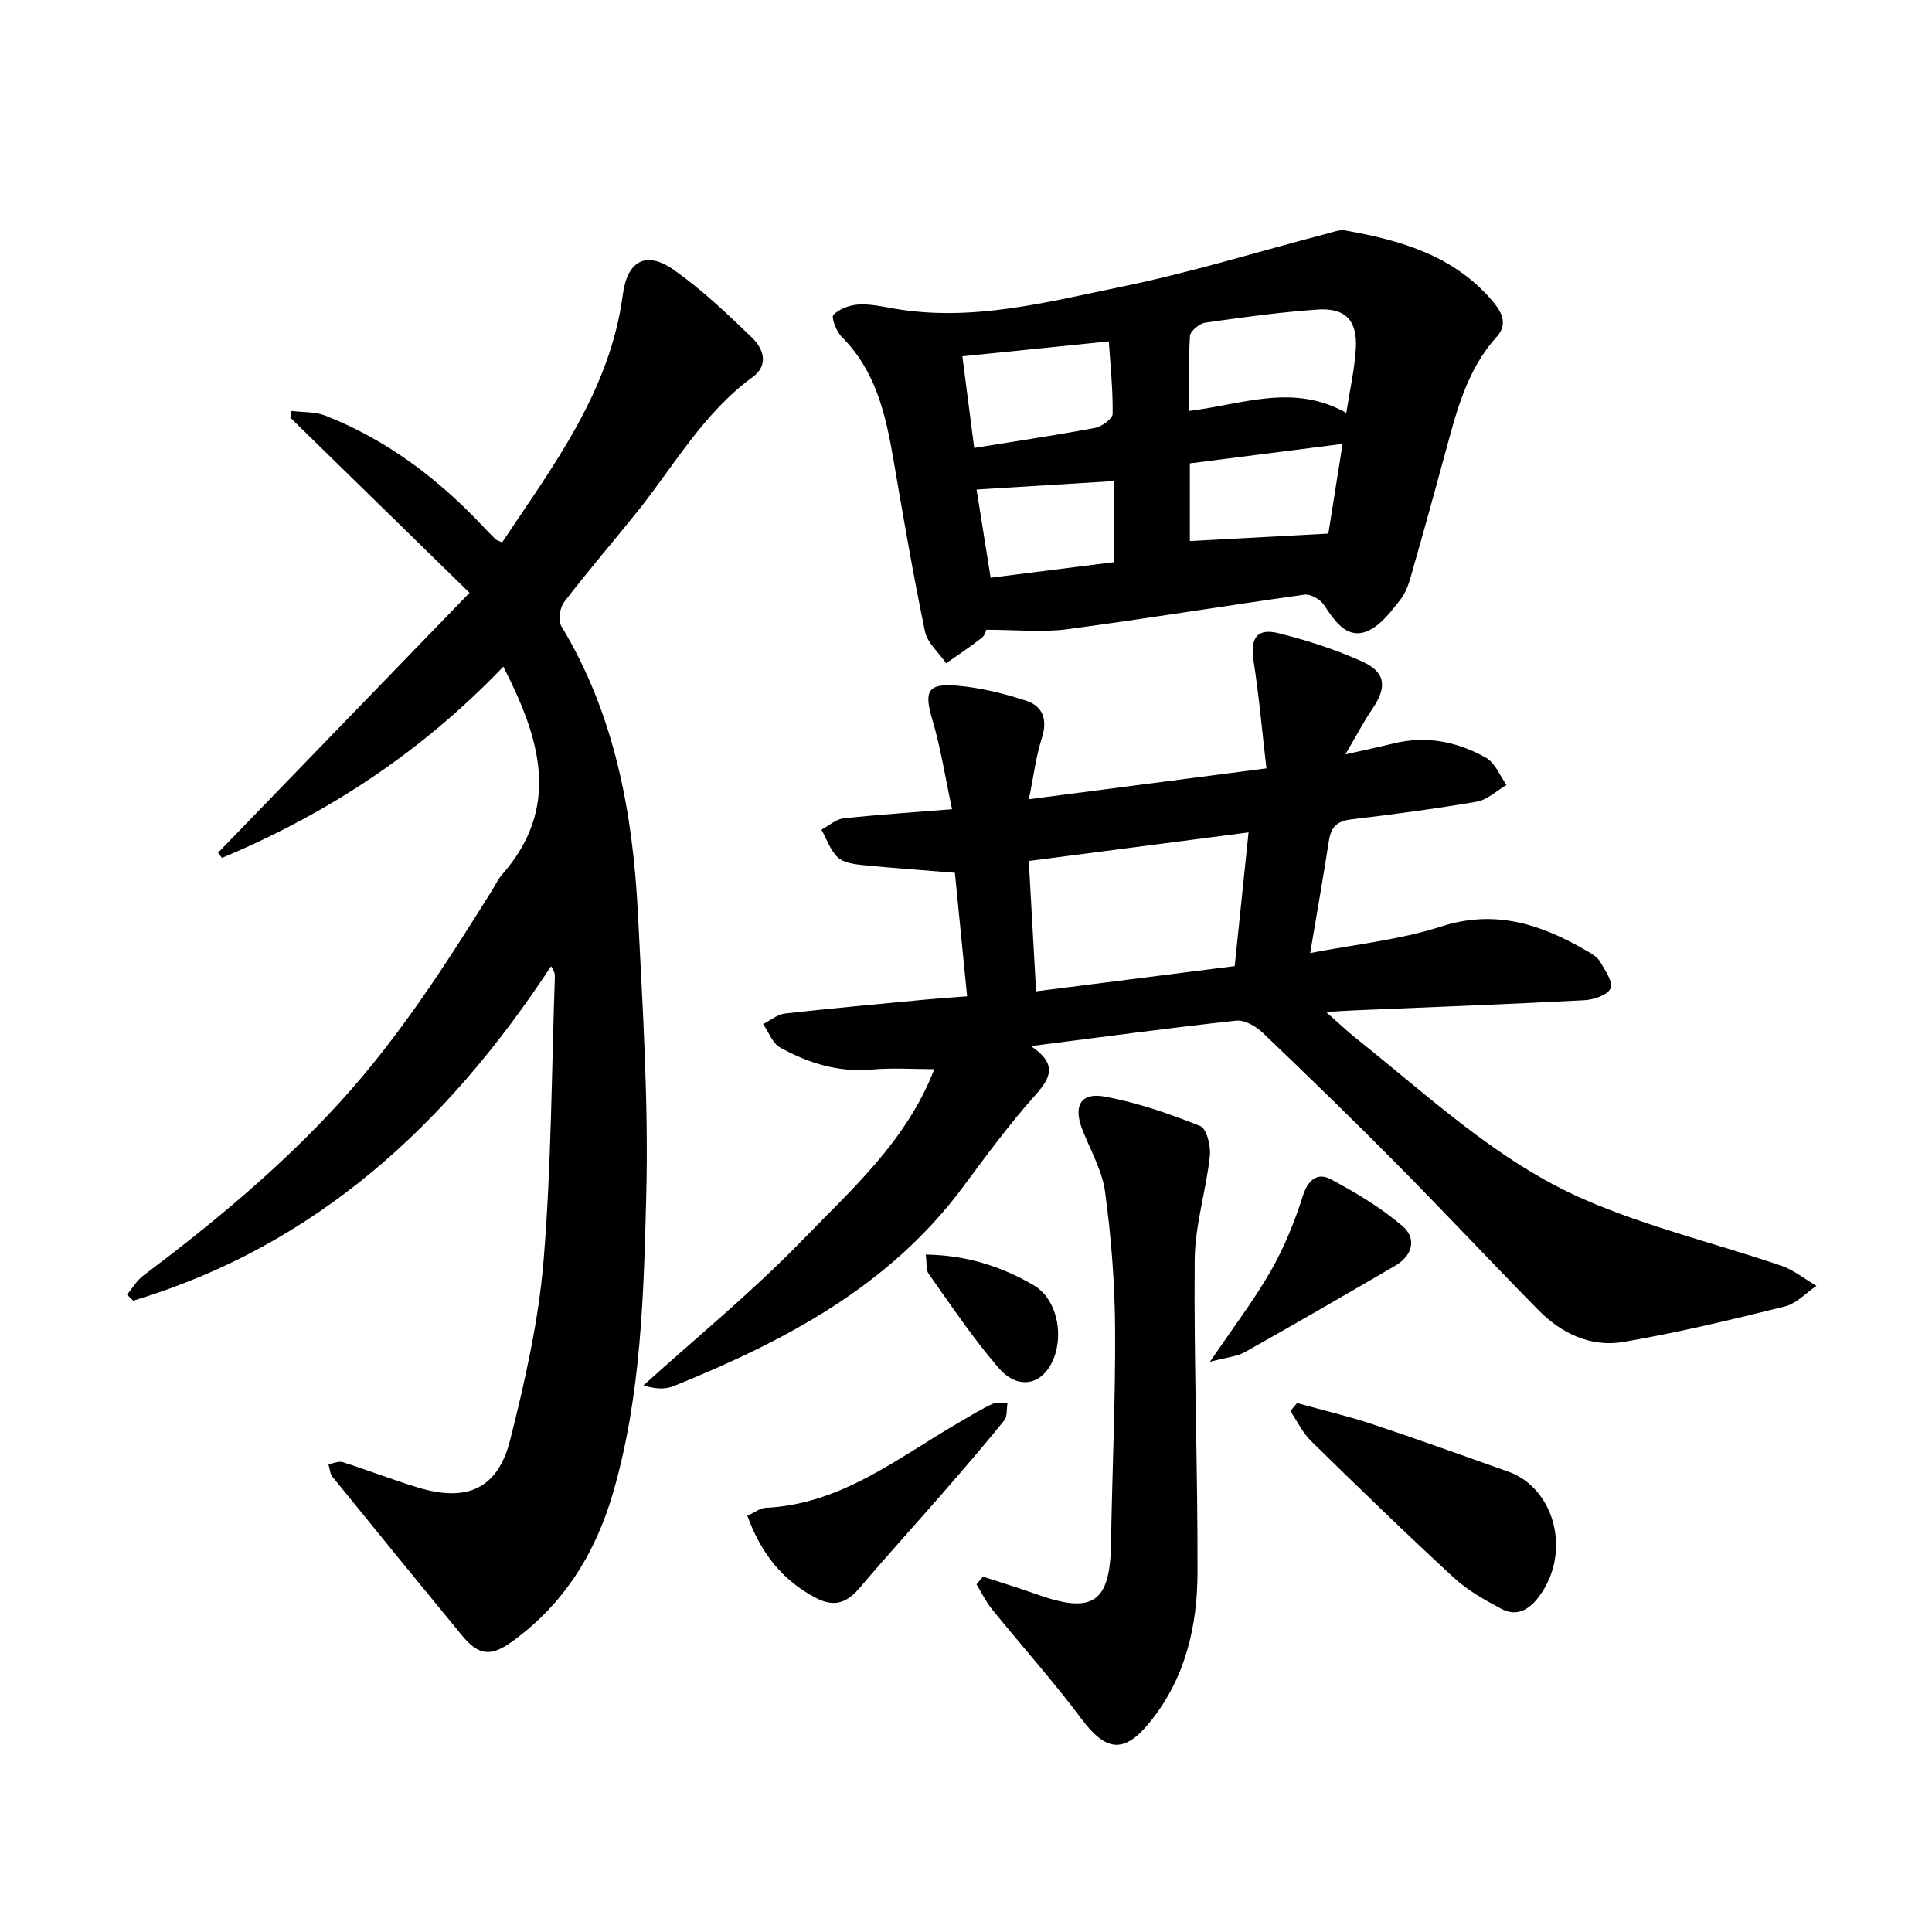 <svg enable-background="new 0 0 400 400" viewBox="0 0 400 400" xmlns="http://www.w3.org/2000/svg"><g fill="#000001"><path d="m271.26 197.32c9.37-1.82 18.51-2.72 27.06-5.48 11.32-3.66 20.84-.43 30.28 5.07.99.58 2.13 1.26 2.68 2.19 1.02 1.76 2.72 4.19 2.17 5.53-.56 1.36-3.46 2.35-5.4 2.45-15.78.84-31.57 1.42-47.36 2.09-1.62.07-3.24.18-6.14.34 2.64 2.33 4.33 3.96 6.17 5.43 15.1 12.01 29.32 25.54 47.15 33.34 13.13 5.74 27.29 9.13 40.91 13.77 2.61.89 4.88 2.76 7.3 4.18-2.17 1.46-4.16 3.67-6.54 4.26-11.09 2.74-22.22 5.44-33.47 7.35-6.73 1.14-12.8-1.76-17.59-6.63-9.8-9.97-19.36-20.18-29.19-30.12-9.13-9.23-18.44-18.28-27.83-27.25-1.41-1.35-3.76-2.72-5.51-2.53-13.82 1.5-27.59 3.37-42.5 5.27 5.63 3.79 4.04 6.64.77 10.3-5.31 5.94-10.05 12.42-14.81 18.83-15.3 20.62-36.95 31.98-60 41.29-1.79.72-3.94.55-6.18-.18 10.98-9.93 22.49-19.33 32.77-29.93 10.32-10.65 21.74-20.7 27.43-35.53-4.38 0-8.63-.31-12.81.07-6.95.64-13.23-1.29-19.11-4.56-1.58-.88-2.36-3.2-3.51-4.85 1.5-.75 2.95-2 4.52-2.18 9.73-1.1 19.5-1.97 29.25-2.9 2.62-.25 5.26-.42 8.46-.67-.87-8.78-1.7-17.15-2.53-25.57-6.62-.54-12.89-.97-19.13-1.6-1.77-.18-3.94-.48-5.12-1.59-1.55-1.47-2.29-3.78-3.38-5.73 1.52-.81 2.98-2.17 4.57-2.34 7.07-.78 14.18-1.23 22.47-1.9-1.37-6.42-2.31-12.56-4.06-18.46s-1.09-7.64 5.02-7.13c4.88.41 9.78 1.62 14.44 3.15 3.43 1.13 4.41 3.94 3.19 7.72-1.2 3.71-1.66 7.67-2.68 12.65 16.59-2.16 32.33-4.2 49.18-6.39-.91-7.81-1.53-15.02-2.65-22.15-.75-4.77.62-6.98 5.22-5.82 5.92 1.49 11.82 3.38 17.36 5.9 4.81 2.19 5.03 5.34 2.04 9.7-1.82 2.66-3.31 5.55-5.62 9.48 4.32-.98 7.19-1.58 10.03-2.28 6.8-1.67 13.22-.34 19.11 2.99 1.87 1.06 2.84 3.7 4.21 5.62-2.03 1.19-3.95 3.07-6.12 3.45-8.67 1.5-17.4 2.64-26.14 3.69-2.77.33-4.04 1.58-4.47 4.21-1.17 7.5-2.48 14.99-3.91 23.45zm-12.76-24.98c-15.57 2.02-30.32 3.94-45.5 5.92.51 9.12 1 17.8 1.51 26.98 14.08-1.79 27.65-3.51 41.12-5.22.98-9.57 1.89-18.28 2.87-27.68z"/><path d="m104.21 138.02c-17.01 17.77-36.47 30.48-58.26 39.6-.27-.36-.53-.72-.8-1.08 17.04-17.61 34.08-35.22 52.06-53.81-13.04-12.74-25.07-24.5-37.11-36.26.09-.46.19-.92.28-1.39 2.33.3 4.85.14 6.97.97 12.78 5.02 23.45 13.12 32.79 23.08.8.85 1.6 1.69 2.44 2.5.22.22.59.29 1.38.66 10.62-15.93 22.34-31.32 24.98-51.25.93-7.04 4.79-9.23 10.59-5.15s11.01 9.05 16.14 13.99c2.39 2.29 3.58 5.7.15 8.2-10.21 7.44-16.26 18.36-23.94 27.94-5 6.23-10.23 12.28-15.08 18.62-.9 1.18-1.29 3.82-.59 4.98 11.09 18.35 14.82 38.68 15.87 59.61.98 19.42 2.21 38.9 1.72 58.31-.52 20.54-1.05 41.27-6.8 61.28-3.63 12.64-10.27 23.4-21.15 31.17-4.33 3.09-6.84 2.71-10.24-1.43-8.96-10.9-17.89-21.83-26.77-32.8-.53-.66-.57-1.72-.84-2.6.99-.17 2.1-.71 2.95-.44 5.22 1.66 10.33 3.66 15.57 5.25 10.18 3.09 16.55.28 19.11-9.87 3.07-12.19 5.88-24.62 6.91-37.1 1.62-19.53 1.65-39.2 2.34-58.8.02-.58-.14-1.17-.79-2.15-21.46 32.67-48.6 57.84-86.51 69.24-.43-.41-.85-.82-1.28-1.24 1.11-1.33 2.01-2.93 3.35-3.94 14.51-10.92 28.41-22.41 40.73-35.92 12.33-13.53 22.08-28.73 31.66-44.13.61-.99 1.11-2.08 1.87-2.94 12.29-13.97 7.97-28.12.3-43.1z"/><path d="m204.19 130.38c.02-.04-.21 1.11-.91 1.66-2.37 1.87-4.91 3.54-7.39 5.28-1.51-2.19-3.89-4.2-4.39-6.6-2.46-11.85-4.5-23.79-6.55-35.72-1.6-9.26-3.65-18.25-10.68-25.25-1.11-1.1-2.22-4.04-1.72-4.56 1.22-1.25 3.36-2.03 5.18-2.14 2.44-.15 4.95.41 7.4.84 16.16 2.8 31.72-1.37 47.23-4.56 14.25-2.93 28.21-7.26 42.31-10.94 1.28-.33 2.67-.89 3.89-.67 11.61 2.05 22.7 5.28 30.66 14.87 1.85 2.23 2.91 4.66.65 7.15-6.28 6.95-8.38 15.71-10.74 24.37-2.1 7.68-4.2 15.36-6.4 23.01-.69 2.38-1.25 5.02-2.7 6.9-2.08 2.69-4.56 5.96-7.52 6.86-3.91 1.19-6.31-2.51-8.43-5.68-.75-1.13-2.76-2.26-4.02-2.08-16.43 2.29-32.8 4.99-49.24 7.17-5.12.66-10.4.09-16.63.09zm74.55-44.89c.75-4.9 1.73-9.1 1.97-13.35.33-5.82-2.18-8.46-7.97-8.05-7.76.55-15.5 1.6-23.2 2.72-1.21.17-3.1 1.74-3.17 2.75-.33 5.07-.15 10.17-.15 15.52 11.01-1.35 21.56-5.79 32.52.41zm-77.04 7.25c8.72-1.41 16.89-2.62 25.01-4.15 1.41-.27 3.64-1.89 3.65-2.9.07-5.08-.48-10.17-.79-15.01-10.29 1.05-20.25 2.06-30.32 3.09.78 6.05 1.56 12.11 2.45 18.97zm76.27-.84c-11.04 1.41-21.28 2.72-31.62 4.04v16.08c9.48-.51 18.72-1.01 28.67-1.55.79-5.05 1.77-11.2 2.95-18.57zm-47.29 24.48c0-6.12 0-11.55 0-16.78-9.51.58-18.78 1.15-28.49 1.75.89 5.57 1.88 11.81 2.91 18.26 8.87-1.12 17.05-2.15 25.58-3.23z"/><path d="m203.5 326.42c3.69 1.21 7.4 2.33 11.06 3.64 11.77 4.21 15.29 1.76 15.47-10.6.22-14.8.94-29.6.84-44.39-.06-9.44-.81-18.93-2.07-28.29-.6-4.46-3.07-8.68-4.74-12.99-1.86-4.79-.34-7.66 4.63-6.76 6.76 1.23 13.39 3.55 19.8 6.09 1.33.53 2.23 4.16 2 6.22-.79 7.19-3.07 14.31-3.14 21.47-.19 21.62.65 43.24.58 64.86-.04 11.1-2.52 21.74-9.75 30.75-5.38 6.7-9.13 6.33-14.3-.58-5.84-7.81-12.38-15.1-18.52-22.69-1.26-1.55-2.13-3.41-3.18-5.12.43-.53.88-1.07 1.32-1.61z"/><path d="m268.53 290.49c5.21 1.44 10.48 2.67 15.6 4.37 9.43 3.13 18.78 6.51 28.15 9.83 9.56 3.39 13.26 16.76 6.27 25.97-2.06 2.71-4.61 4.09-7.7 2.44-3.48-1.85-7.04-3.85-9.9-6.5-10.02-9.24-19.8-18.74-29.54-28.28-1.75-1.72-2.85-4.1-4.25-6.17.46-.55.91-1.11 1.37-1.66z"/><path d="m154.73 313.82c1.64-.75 2.67-1.59 3.73-1.64 15.81-.72 27.59-10.49 40.43-17.87 2.15-1.24 4.26-2.58 6.5-3.61.89-.41 2.12-.11 3.19-.13-.2 1.19 0 2.69-.66 3.51-4.07 5.03-8.29 9.94-12.54 14.82-5.77 6.63-11.69 13.12-17.37 19.82-2.62 3.09-5.21 4.12-9.05 2.13-7-3.66-11.41-9.28-14.23-17.03z"/><path d="m250.5 281.95c4.87-7.18 9.19-12.83 12.68-18.95 2.76-4.84 4.89-10.13 6.58-15.45 1.08-3.38 3.09-4.81 5.72-3.42 5.21 2.76 10.37 5.88 14.85 9.67 3.02 2.56 2.19 6.11-1.45 8.24-10.32 6.02-20.65 12.01-31.06 17.86-1.73.97-3.91 1.13-7.32 2.05z"/><path d="m191.67 259.74c8.59.14 15.82 2.53 22.36 6.37 5.45 3.21 6.57 12.25 2.93 17.36-2.45 3.44-6.68 3.84-10.21-.25-5.28-6.11-9.79-12.9-14.49-19.5-.58-.8-.35-2.18-.59-3.98z"/></g></svg>